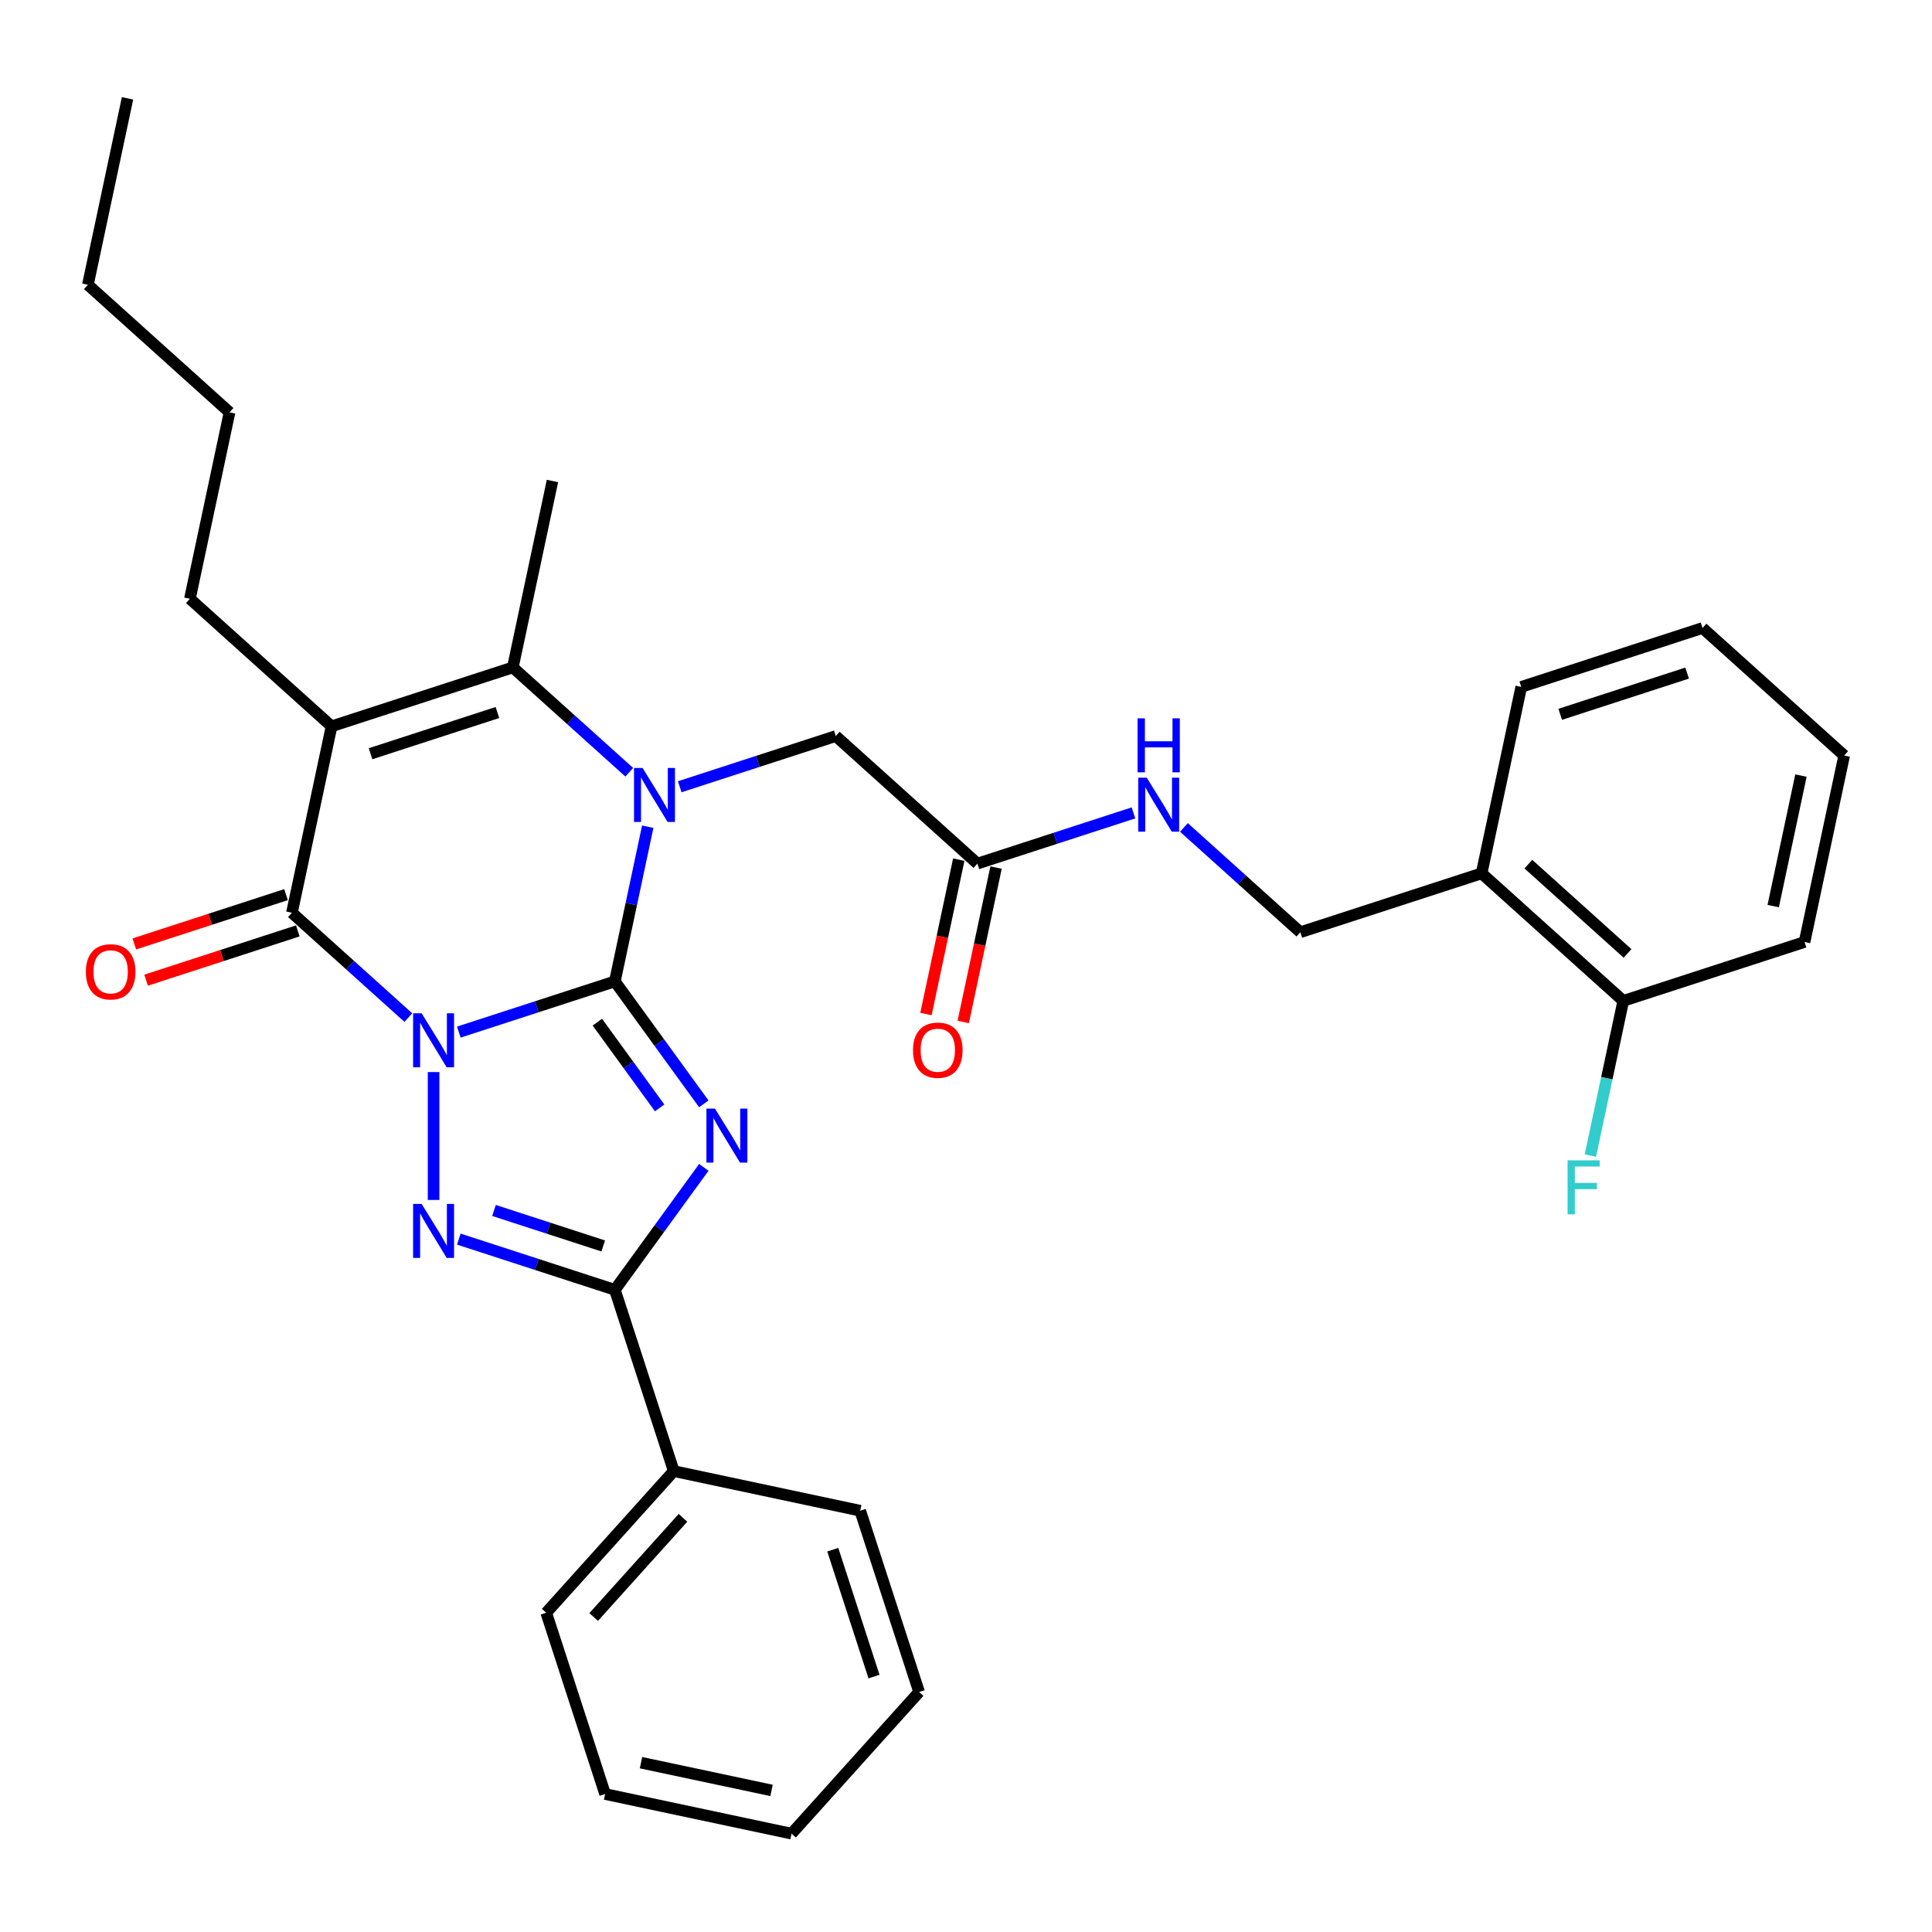 <?xml version='1.0' encoding='iso-8859-1'?>
<svg version='1.1' baseProfile='full'
              xmlns='http://www.w3.org/2000/svg'
                      xmlns:rdkit='http://www.rdkit.org/xml'
                      xmlns:xlink='http://www.w3.org/1999/xlink'
                  xml:space='preserve'
width='1000px' height='1000px' viewBox='0 0 1000 1000'>
<!-- END OF HEADER -->
<rect style='opacity:1.0;fill:#FFFFFF;stroke:none' width='1000' height='1000' x='0' y='0'> </rect>
<path class='bond-0' d='M 237.482,534.215 L 277.866,521.094' style='fill:none;fill-rule:evenodd;stroke:#0000FF;stroke-width:6px;stroke-linecap:butt;stroke-linejoin:miter;stroke-opacity:1' />
<path class='bond-0' d='M 277.866,521.094 L 318.249,507.972' style='fill:none;fill-rule:evenodd;stroke:#000000;stroke-width:6px;stroke-linecap:butt;stroke-linejoin:miter;stroke-opacity:1' />
<path class='bond-3' d='M 224.42,554.896 L 224.42,621.092' style='fill:none;fill-rule:evenodd;stroke:#0000FF;stroke-width:6px;stroke-linecap:butt;stroke-linejoin:miter;stroke-opacity:1' />
<path class='bond-4' d='M 211.357,526.698 L 181.23,499.571' style='fill:none;fill-rule:evenodd;stroke:#0000FF;stroke-width:6px;stroke-linecap:butt;stroke-linejoin:miter;stroke-opacity:1' />
<path class='bond-4' d='M 181.23,499.571 L 151.102,472.444' style='fill:none;fill-rule:evenodd;stroke:#000000;stroke-width:6px;stroke-linecap:butt;stroke-linejoin:miter;stroke-opacity:1' />
<path class='bond-1' d='M 318.249,507.972 L 341.273,539.662' style='fill:none;fill-rule:evenodd;stroke:#000000;stroke-width:6px;stroke-linecap:butt;stroke-linejoin:miter;stroke-opacity:1' />
<path class='bond-1' d='M 341.273,539.662 L 364.297,571.352' style='fill:none;fill-rule:evenodd;stroke:#0000FF;stroke-width:6px;stroke-linecap:butt;stroke-linejoin:miter;stroke-opacity:1' />
<path class='bond-1' d='M 309.193,529.077 L 325.31,551.26' style='fill:none;fill-rule:evenodd;stroke:#000000;stroke-width:6px;stroke-linecap:butt;stroke-linejoin:miter;stroke-opacity:1' />
<path class='bond-1' d='M 325.31,551.26 L 341.427,573.443' style='fill:none;fill-rule:evenodd;stroke:#0000FF;stroke-width:6px;stroke-linecap:butt;stroke-linejoin:miter;stroke-opacity:1' />
<path class='bond-2' d='M 318.249,507.972 L 326.759,467.939' style='fill:none;fill-rule:evenodd;stroke:#000000;stroke-width:6px;stroke-linecap:butt;stroke-linejoin:miter;stroke-opacity:1' />
<path class='bond-2' d='M 326.759,467.939 L 335.268,427.906' style='fill:none;fill-rule:evenodd;stroke:#0000FF;stroke-width:6px;stroke-linecap:butt;stroke-linejoin:miter;stroke-opacity:1' />
<path class='bond-32' d='M 364.297,604.225 L 341.273,635.915' style='fill:none;fill-rule:evenodd;stroke:#0000FF;stroke-width:6px;stroke-linecap:butt;stroke-linejoin:miter;stroke-opacity:1' />
<path class='bond-32' d='M 341.273,635.915 L 318.249,667.605' style='fill:none;fill-rule:evenodd;stroke:#000000;stroke-width:6px;stroke-linecap:butt;stroke-linejoin:miter;stroke-opacity:1' />
<path class='bond-8' d='M 351.824,407.226 L 392.208,394.104' style='fill:none;fill-rule:evenodd;stroke:#0000FF;stroke-width:6px;stroke-linecap:butt;stroke-linejoin:miter;stroke-opacity:1' />
<path class='bond-8' d='M 392.208,394.104 L 432.591,380.983' style='fill:none;fill-rule:evenodd;stroke:#000000;stroke-width:6px;stroke-linecap:butt;stroke-linejoin:miter;stroke-opacity:1' />
<path class='bond-33' d='M 325.699,399.708 L 295.572,372.581' style='fill:none;fill-rule:evenodd;stroke:#0000FF;stroke-width:6px;stroke-linecap:butt;stroke-linejoin:miter;stroke-opacity:1' />
<path class='bond-33' d='M 295.572,372.581 L 265.444,345.454' style='fill:none;fill-rule:evenodd;stroke:#000000;stroke-width:6px;stroke-linecap:butt;stroke-linejoin:miter;stroke-opacity:1' />
<path class='bond-6' d='M 237.482,641.362 L 277.866,654.484' style='fill:none;fill-rule:evenodd;stroke:#0000FF;stroke-width:6px;stroke-linecap:butt;stroke-linejoin:miter;stroke-opacity:1' />
<path class='bond-6' d='M 277.866,654.484 L 318.249,667.605' style='fill:none;fill-rule:evenodd;stroke:#000000;stroke-width:6px;stroke-linecap:butt;stroke-linejoin:miter;stroke-opacity:1' />
<path class='bond-6' d='M 255.694,626.533 L 283.963,635.718' style='fill:none;fill-rule:evenodd;stroke:#0000FF;stroke-width:6px;stroke-linecap:butt;stroke-linejoin:miter;stroke-opacity:1' />
<path class='bond-6' d='M 283.963,635.718 L 312.232,644.903' style='fill:none;fill-rule:evenodd;stroke:#000000;stroke-width:6px;stroke-linecap:butt;stroke-linejoin:miter;stroke-opacity:1' />
<path class='bond-5' d='M 151.102,472.444 L 171.614,375.942' style='fill:none;fill-rule:evenodd;stroke:#000000;stroke-width:6px;stroke-linecap:butt;stroke-linejoin:miter;stroke-opacity:1' />
<path class='bond-10' d='M 148.053,463.061 L 108.784,475.82' style='fill:none;fill-rule:evenodd;stroke:#000000;stroke-width:6px;stroke-linecap:butt;stroke-linejoin:miter;stroke-opacity:1' />
<path class='bond-10' d='M 108.784,475.82 L 69.516,488.58' style='fill:none;fill-rule:evenodd;stroke:#FF0000;stroke-width:6px;stroke-linecap:butt;stroke-linejoin:miter;stroke-opacity:1' />
<path class='bond-10' d='M 154.151,481.827 L 114.882,494.586' style='fill:none;fill-rule:evenodd;stroke:#000000;stroke-width:6px;stroke-linecap:butt;stroke-linejoin:miter;stroke-opacity:1' />
<path class='bond-10' d='M 114.882,494.586 L 75.613,507.345' style='fill:none;fill-rule:evenodd;stroke:#FF0000;stroke-width:6px;stroke-linecap:butt;stroke-linejoin:miter;stroke-opacity:1' />
<path class='bond-7' d='M 171.614,375.942 L 265.444,345.454' style='fill:none;fill-rule:evenodd;stroke:#000000;stroke-width:6px;stroke-linecap:butt;stroke-linejoin:miter;stroke-opacity:1' />
<path class='bond-7' d='M 191.786,390.134 L 257.467,368.793' style='fill:none;fill-rule:evenodd;stroke:#000000;stroke-width:6px;stroke-linecap:butt;stroke-linejoin:miter;stroke-opacity:1' />
<path class='bond-17' d='M 171.614,375.942 L 98.297,309.926' style='fill:none;fill-rule:evenodd;stroke:#000000;stroke-width:6px;stroke-linecap:butt;stroke-linejoin:miter;stroke-opacity:1' />
<path class='bond-12' d='M 318.249,667.605 L 348.736,761.435' style='fill:none;fill-rule:evenodd;stroke:#000000;stroke-width:6px;stroke-linecap:butt;stroke-linejoin:miter;stroke-opacity:1' />
<path class='bond-18' d='M 265.444,345.454 L 285.956,248.952' style='fill:none;fill-rule:evenodd;stroke:#000000;stroke-width:6px;stroke-linecap:butt;stroke-linejoin:miter;stroke-opacity:1' />
<path class='bond-9' d='M 432.591,380.983 L 505.909,446.998' style='fill:none;fill-rule:evenodd;stroke:#000000;stroke-width:6px;stroke-linecap:butt;stroke-linejoin:miter;stroke-opacity:1' />
<path class='bond-13' d='M 505.909,446.998 L 546.293,433.877' style='fill:none;fill-rule:evenodd;stroke:#000000;stroke-width:6px;stroke-linecap:butt;stroke-linejoin:miter;stroke-opacity:1' />
<path class='bond-13' d='M 546.293,433.877 L 586.676,420.755' style='fill:none;fill-rule:evenodd;stroke:#0000FF;stroke-width:6px;stroke-linecap:butt;stroke-linejoin:miter;stroke-opacity:1' />
<path class='bond-16' d='M 496.259,444.947 L 487.766,484.901' style='fill:none;fill-rule:evenodd;stroke:#000000;stroke-width:6px;stroke-linecap:butt;stroke-linejoin:miter;stroke-opacity:1' />
<path class='bond-16' d='M 487.766,484.901 L 479.274,524.855' style='fill:none;fill-rule:evenodd;stroke:#FF0000;stroke-width:6px;stroke-linecap:butt;stroke-linejoin:miter;stroke-opacity:1' />
<path class='bond-16' d='M 515.559,449.049 L 507.067,489.003' style='fill:none;fill-rule:evenodd;stroke:#000000;stroke-width:6px;stroke-linecap:butt;stroke-linejoin:miter;stroke-opacity:1' />
<path class='bond-16' d='M 507.067,489.003 L 498.574,528.957' style='fill:none;fill-rule:evenodd;stroke:#FF0000;stroke-width:6px;stroke-linecap:butt;stroke-linejoin:miter;stroke-opacity:1' />
<path class='bond-11' d='M 766.886,452.039 L 673.056,482.526' style='fill:none;fill-rule:evenodd;stroke:#000000;stroke-width:6px;stroke-linecap:butt;stroke-linejoin:miter;stroke-opacity:1' />
<path class='bond-15' d='M 766.886,452.039 L 840.203,518.055' style='fill:none;fill-rule:evenodd;stroke:#000000;stroke-width:6px;stroke-linecap:butt;stroke-linejoin:miter;stroke-opacity:1' />
<path class='bond-15' d='M 791.087,447.278 L 842.409,493.489' style='fill:none;fill-rule:evenodd;stroke:#000000;stroke-width:6px;stroke-linecap:butt;stroke-linejoin:miter;stroke-opacity:1' />
<path class='bond-20' d='M 766.886,452.039 L 787.398,355.537' style='fill:none;fill-rule:evenodd;stroke:#000000;stroke-width:6px;stroke-linecap:butt;stroke-linejoin:miter;stroke-opacity:1' />
<path class='bond-21' d='M 348.736,761.435 L 282.721,834.752' style='fill:none;fill-rule:evenodd;stroke:#000000;stroke-width:6px;stroke-linecap:butt;stroke-linejoin:miter;stroke-opacity:1' />
<path class='bond-21' d='M 353.498,785.636 L 307.287,836.958' style='fill:none;fill-rule:evenodd;stroke:#000000;stroke-width:6px;stroke-linecap:butt;stroke-linejoin:miter;stroke-opacity:1' />
<path class='bond-22' d='M 348.736,761.435 L 445.239,781.947' style='fill:none;fill-rule:evenodd;stroke:#000000;stroke-width:6px;stroke-linecap:butt;stroke-linejoin:miter;stroke-opacity:1' />
<path class='bond-14' d='M 612.801,428.272 L 642.929,455.399' style='fill:none;fill-rule:evenodd;stroke:#0000FF;stroke-width:6px;stroke-linecap:butt;stroke-linejoin:miter;stroke-opacity:1' />
<path class='bond-14' d='M 642.929,455.399 L 673.056,482.526' style='fill:none;fill-rule:evenodd;stroke:#000000;stroke-width:6px;stroke-linecap:butt;stroke-linejoin:miter;stroke-opacity:1' />
<path class='bond-19' d='M 840.203,518.055 L 831.694,558.088' style='fill:none;fill-rule:evenodd;stroke:#000000;stroke-width:6px;stroke-linecap:butt;stroke-linejoin:miter;stroke-opacity:1' />
<path class='bond-19' d='M 831.694,558.088 L 823.185,598.121' style='fill:none;fill-rule:evenodd;stroke:#33CCCC;stroke-width:6px;stroke-linecap:butt;stroke-linejoin:miter;stroke-opacity:1' />
<path class='bond-23' d='M 840.203,518.055 L 934.033,487.567' style='fill:none;fill-rule:evenodd;stroke:#000000;stroke-width:6px;stroke-linecap:butt;stroke-linejoin:miter;stroke-opacity:1' />
<path class='bond-24' d='M 98.297,309.926 L 118.809,213.424' style='fill:none;fill-rule:evenodd;stroke:#000000;stroke-width:6px;stroke-linecap:butt;stroke-linejoin:miter;stroke-opacity:1' />
<path class='bond-26' d='M 787.398,355.537 L 881.228,325.049' style='fill:none;fill-rule:evenodd;stroke:#000000;stroke-width:6px;stroke-linecap:butt;stroke-linejoin:miter;stroke-opacity:1' />
<path class='bond-26' d='M 807.57,369.729 L 873.251,348.388' style='fill:none;fill-rule:evenodd;stroke:#000000;stroke-width:6px;stroke-linecap:butt;stroke-linejoin:miter;stroke-opacity:1' />
<path class='bond-29' d='M 282.721,834.752 L 313.208,928.582' style='fill:none;fill-rule:evenodd;stroke:#000000;stroke-width:6px;stroke-linecap:butt;stroke-linejoin:miter;stroke-opacity:1' />
<path class='bond-28' d='M 445.239,781.947 L 475.726,875.777' style='fill:none;fill-rule:evenodd;stroke:#000000;stroke-width:6px;stroke-linecap:butt;stroke-linejoin:miter;stroke-opacity:1' />
<path class='bond-28' d='M 431.046,802.119 L 452.387,867.8' style='fill:none;fill-rule:evenodd;stroke:#000000;stroke-width:6px;stroke-linecap:butt;stroke-linejoin:miter;stroke-opacity:1' />
<path class='bond-35' d='M 934.033,487.567 L 954.545,391.065' style='fill:none;fill-rule:evenodd;stroke:#000000;stroke-width:6px;stroke-linecap:butt;stroke-linejoin:miter;stroke-opacity:1' />
<path class='bond-35' d='M 917.81,468.99 L 932.168,401.438' style='fill:none;fill-rule:evenodd;stroke:#000000;stroke-width:6px;stroke-linecap:butt;stroke-linejoin:miter;stroke-opacity:1' />
<path class='bond-25' d='M 118.809,213.424 L 45.492,147.408' style='fill:none;fill-rule:evenodd;stroke:#000000;stroke-width:6px;stroke-linecap:butt;stroke-linejoin:miter;stroke-opacity:1' />
<path class='bond-27' d='M 45.492,147.408 L 66.004,50.906' style='fill:none;fill-rule:evenodd;stroke:#000000;stroke-width:6px;stroke-linecap:butt;stroke-linejoin:miter;stroke-opacity:1' />
<path class='bond-30' d='M 881.228,325.049 L 954.545,391.065' style='fill:none;fill-rule:evenodd;stroke:#000000;stroke-width:6px;stroke-linecap:butt;stroke-linejoin:miter;stroke-opacity:1' />
<path class='bond-31' d='M 475.726,875.777 L 409.711,949.094' style='fill:none;fill-rule:evenodd;stroke:#000000;stroke-width:6px;stroke-linecap:butt;stroke-linejoin:miter;stroke-opacity:1' />
<path class='bond-34' d='M 313.208,928.582 L 409.711,949.094' style='fill:none;fill-rule:evenodd;stroke:#000000;stroke-width:6px;stroke-linecap:butt;stroke-linejoin:miter;stroke-opacity:1' />
<path class='bond-34' d='M 331.786,912.358 L 399.338,926.717' style='fill:none;fill-rule:evenodd;stroke:#000000;stroke-width:6px;stroke-linecap:butt;stroke-linejoin:miter;stroke-opacity:1' />
<path  class='atom-0' d='M 218.244 524.489
L 227.399 539.288
Q 228.307 540.748, 229.767 543.392
Q 231.227 546.036, 231.306 546.194
L 231.306 524.489
L 235.015 524.489
L 235.015 552.429
L 231.188 552.429
L 221.361 536.249
Q 220.217 534.355, 218.993 532.185
Q 217.809 530.014, 217.454 529.343
L 217.454 552.429
L 213.824 552.429
L 213.824 524.489
L 218.244 524.489
' fill='#0000FF'/>
<path  class='atom-2' d='M 370.063 573.819
L 379.219 588.617
Q 380.126 590.078, 381.587 592.722
Q 383.047 595.366, 383.126 595.523
L 383.126 573.819
L 386.835 573.819
L 386.835 601.759
L 383.007 601.759
L 373.181 585.579
Q 372.036 583.684, 370.813 581.514
Q 369.629 579.344, 369.274 578.673
L 369.274 601.759
L 365.643 601.759
L 365.643 573.819
L 370.063 573.819
' fill='#0000FF'/>
<path  class='atom-3' d='M 332.586 397.5
L 341.741 412.298
Q 342.649 413.759, 344.109 416.403
Q 345.569 419.047, 345.648 419.205
L 345.648 397.5
L 349.357 397.5
L 349.357 425.44
L 345.53 425.44
L 335.703 409.26
Q 334.559 407.366, 333.335 405.195
Q 332.151 403.025, 331.796 402.354
L 331.796 425.44
L 328.166 425.44
L 328.166 397.5
L 332.586 397.5
' fill='#0000FF'/>
<path  class='atom-4' d='M 218.244 623.148
L 227.399 637.947
Q 228.307 639.407, 229.767 642.051
Q 231.227 644.695, 231.306 644.853
L 231.306 623.148
L 235.015 623.148
L 235.015 651.088
L 231.188 651.088
L 221.361 634.908
Q 220.217 633.014, 218.993 630.843
Q 217.809 628.673, 217.454 628.002
L 217.454 651.088
L 213.824 651.088
L 213.824 623.148
L 218.244 623.148
' fill='#0000FF'/>
<path  class='atom-11' d='M 44.447 503.01
Q 44.447 496.301, 47.762 492.552
Q 51.077 488.803, 57.272 488.803
Q 63.468 488.803, 66.783 492.552
Q 70.098 496.301, 70.098 503.01
Q 70.098 509.798, 66.743 513.665
Q 63.389 517.493, 57.272 517.493
Q 51.116 517.493, 47.762 513.665
Q 44.447 509.837, 44.447 503.01
M 57.272 514.336
Q 61.534 514.336, 63.823 511.495
Q 66.151 508.614, 66.151 503.01
Q 66.151 497.525, 63.823 494.762
Q 61.534 491.96, 57.272 491.96
Q 53.01 491.96, 50.682 494.723
Q 48.393 497.485, 48.393 503.01
Q 48.393 508.653, 50.682 511.495
Q 53.01 514.336, 57.272 514.336
' fill='#FF0000'/>
<path  class='atom-14' d='M 593.563 402.541
L 602.718 417.34
Q 603.626 418.8, 605.086 421.444
Q 606.546 424.088, 606.625 424.246
L 606.625 402.541
L 610.335 402.541
L 610.335 430.481
L 606.507 430.481
L 596.68 414.301
Q 595.536 412.407, 594.312 410.236
Q 593.129 408.066, 592.773 407.395
L 592.773 430.481
L 589.143 430.481
L 589.143 402.541
L 593.563 402.541
' fill='#0000FF'/>
<path  class='atom-14' d='M 588.807 371.807
L 592.596 371.807
L 592.596 383.685
L 606.881 383.685
L 606.881 371.807
L 610.67 371.807
L 610.67 399.747
L 606.881 399.747
L 606.881 386.842
L 592.596 386.842
L 592.596 399.747
L 588.807 399.747
L 588.807 371.807
' fill='#0000FF'/>
<path  class='atom-17' d='M 472.571 543.579
Q 472.571 536.871, 475.886 533.122
Q 479.201 529.373, 485.397 529.373
Q 491.592 529.373, 494.907 533.122
Q 498.222 536.871, 498.222 543.579
Q 498.222 550.367, 494.868 554.235
Q 491.513 558.063, 485.397 558.063
Q 479.24 558.063, 475.886 554.235
Q 472.571 550.407, 472.571 543.579
M 485.397 554.905
Q 489.659 554.905, 491.948 552.064
Q 494.276 549.183, 494.276 543.579
Q 494.276 538.094, 491.948 535.332
Q 489.659 532.53, 485.397 532.53
Q 481.135 532.53, 478.806 535.292
Q 476.517 538.055, 476.517 543.579
Q 476.517 549.223, 478.806 552.064
Q 481.135 554.905, 485.397 554.905
' fill='#FF0000'/>
<path  class='atom-20' d='M 811.384 600.587
L 827.998 600.587
L 827.998 603.784
L 815.133 603.784
L 815.133 612.268
L 826.578 612.268
L 826.578 615.504
L 815.133 615.504
L 815.133 628.527
L 811.384 628.527
L 811.384 600.587
' fill='#33CCCC'/>
</svg>
